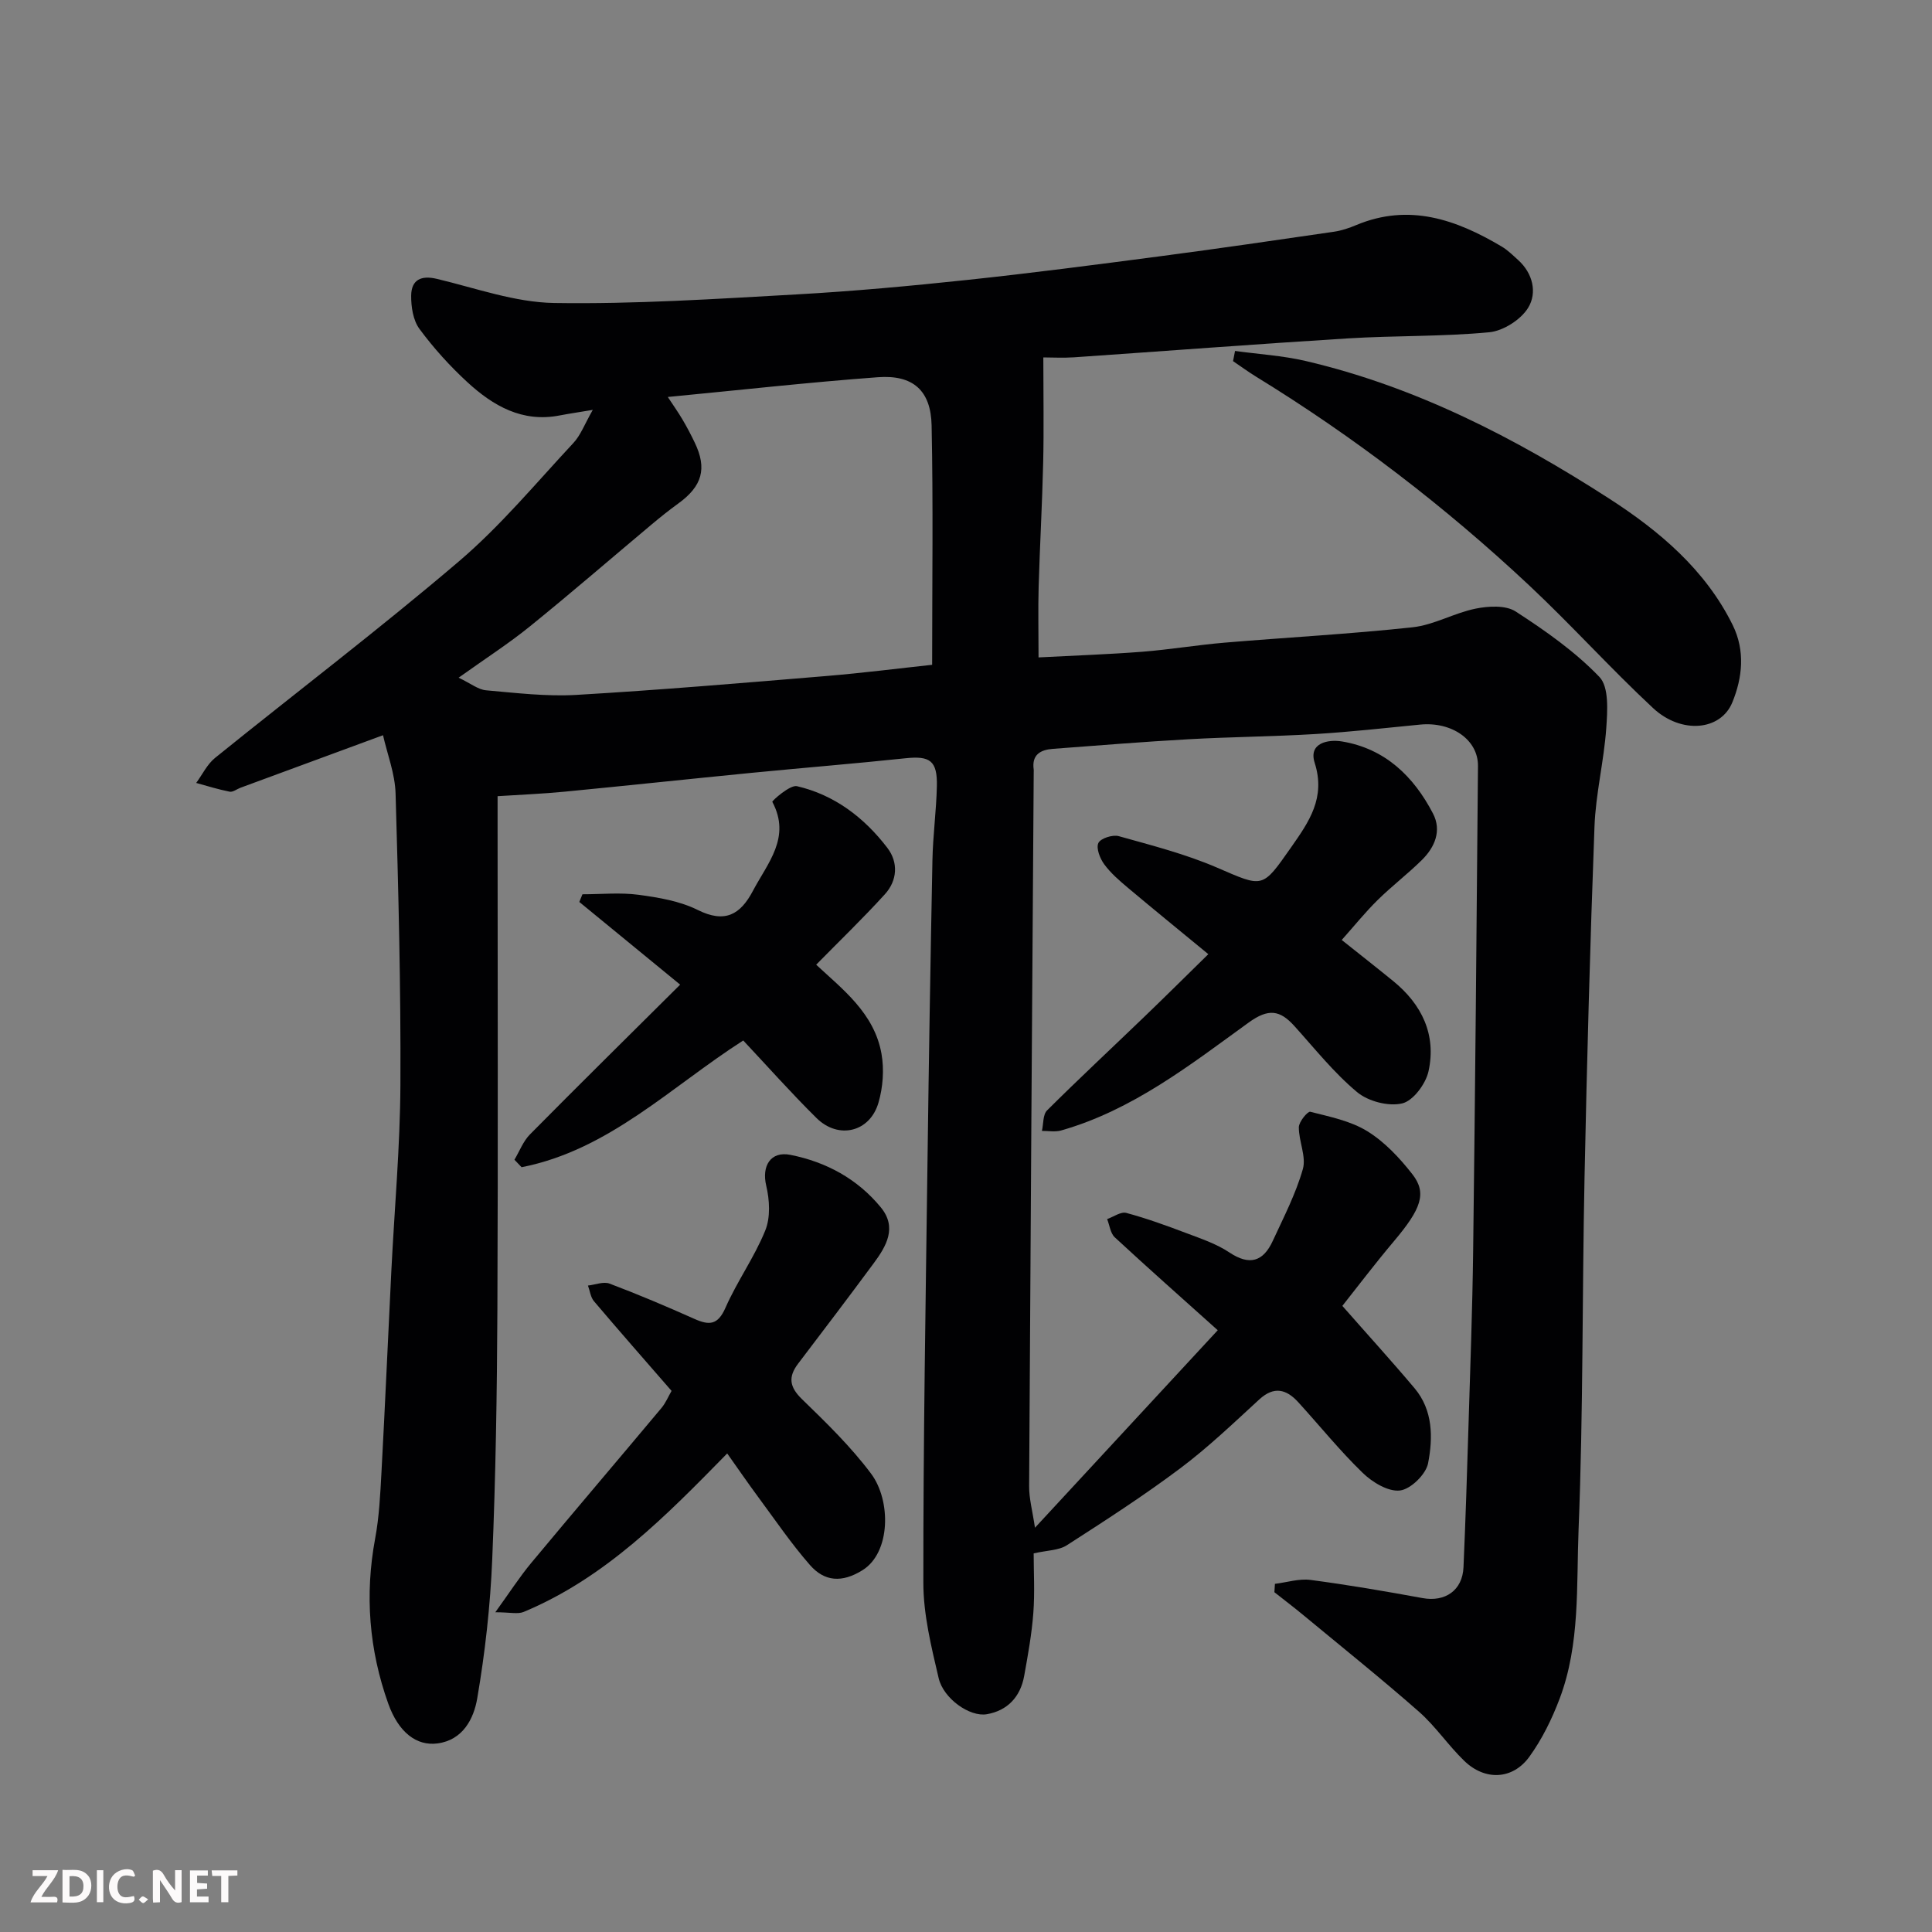 <svg enable-background="new 0 0 400 400" viewBox="0 0 400 400" xmlns="http://www.w3.org/2000/svg"><rect x="0" y="0" width="400" height="400" fill="#808080" stroke="none"/><path d="m214.28 316.3c13.07-14.12 25.49-27.54 37.84-40.89-7.55-6.78-14.51-12.93-21.32-19.24-.91-.84-1.07-2.5-1.58-3.77 1.33-.47 2.83-1.58 3.96-1.28 4.21 1.13 8.34 2.63 12.43 4.18 3.05 1.15 6.24 2.22 8.91 4 4.21 2.81 7.03 1.89 9-2.4 2.25-4.88 4.76-9.72 6.22-14.85.74-2.59-.85-5.77-.83-8.67.01-1.13 1.84-3.34 2.37-3.2 4.04 1.03 8.36 1.89 11.83 4.04 3.59 2.22 6.69 5.54 9.32 8.91 3.05 3.91 1.77 7.19-3.74 13.74-4.1 4.86-7.94 9.94-10.77 13.5 5.27 6 10.22 11.43 14.95 17.05 3.84 4.56 3.82 10.25 2.8 15.53-.44 2.29-3.6 5.38-5.82 5.64-2.44.29-5.73-1.71-7.73-3.66-4.73-4.58-8.89-9.75-13.34-14.63-2.46-2.69-5.01-3.36-8.06-.56-5.34 4.9-10.61 9.95-16.39 14.28-7.56 5.67-15.52 10.81-23.47 15.92-1.67 1.07-4.06 1.03-6.85 1.67 0 3.82.25 8.11-.07 12.35-.33 4.37-1.12 8.72-1.9 13.05-.78 4.3-3.45 7.16-7.73 7.9-3.52.61-8.97-3.21-9.97-7.46-1.52-6.49-3.17-13.16-3.17-19.75-.03-29.1.48-58.2.86-87.3.27-20.77.61-41.54 1.02-62.3.1-5.11.8-10.2.92-15.31.12-5.3-1.42-6.34-6.49-5.8-10.62 1.12-21.27 1.98-31.89 3.02-12.91 1.27-25.8 2.65-38.71 3.9-4.52.44-9.06.62-13.86.93v6.21c0 33.33.11 66.66-.04 100-.08 17.27-.35 34.55-1.07 51.8-.4 9.64-1.48 19.31-3.11 28.81-.71 4.15-2.94 8.61-8.24 9.3-4.33.56-8.05-2.29-10.18-8.25-3.96-11.1-4.88-22.5-2.71-34.17.84-4.51 1.06-9.15 1.31-13.75.75-13.86 1.35-27.74 2.04-41.6.64-12.87 1.82-25.74 1.88-38.61.1-20.1-.41-40.21-1-60.3-.12-4.1-1.72-8.16-2.6-12.06-10.31 3.8-19.9 7.33-29.5 10.87-.76.28-1.58.95-2.25.82-2.34-.46-4.63-1.18-6.93-1.81 1.28-1.75 2.27-3.86 3.9-5.18 16.83-13.6 34.08-26.7 50.53-40.73 8.6-7.33 15.92-16.17 23.66-24.47 1.5-1.6 2.3-3.85 4.02-6.86-2.97.5-4.92.78-6.84 1.15-7.75 1.52-13.8-1.99-19.13-6.89-3.63-3.34-7-7.07-9.92-11.03-1.32-1.79-1.74-4.59-1.71-6.92.05-3.24 2.04-4.22 5.34-3.43 8.05 1.92 16.15 4.86 24.26 4.99 16.69.26 33.41-.84 50.1-1.77 11.82-.66 23.63-1.75 35.4-3 13.36-1.42 26.68-3.16 40-4.91 12-1.58 23.97-3.32 35.94-5.07 1.59-.23 3.18-.77 4.67-1.4 10.91-4.54 20.64-1.13 30.03 4.44 1.26.74 2.33 1.81 3.43 2.8 3.1 2.79 3.97 6.81 2.1 9.88-1.51 2.48-5.16 4.81-8.06 5.09-9.71.92-19.53.67-29.28 1.27-18.91 1.17-37.81 2.62-56.71 3.92-2.23.15-4.49.02-6.34.02 0 7.89.13 14.8-.03 21.7-.2 8.6-.69 17.2-.94 25.8-.13 4.63-.02 9.27-.02 14.61 7.41-.39 14.45-.63 21.46-1.17 5.72-.45 11.4-1.41 17.11-1.89 12.96-1.09 25.96-1.78 38.88-3.18 4.43-.48 8.62-2.97 13.05-3.86 2.66-.54 6.22-.74 8.28.59 6.16 3.99 12.3 8.3 17.34 13.55 2.01 2.1 1.67 7.02 1.42 10.6-.48 6.83-2.19 13.59-2.44 20.42-.91 24.19-1.56 48.4-2.06 72.61-.5 24.26-.26 48.55-1.23 72.79-.47 11.73.35 23.8-3.92 35.11-1.59 4.21-3.64 8.4-6.27 12.03-3.46 4.78-9.18 5.01-13.47.87-3.32-3.2-5.94-7.15-9.39-10.19-7.77-6.83-15.85-13.3-23.82-19.9-2-1.66-4.07-3.23-6.11-4.84.04-.58.08-1.15.11-1.73 2.47-.3 5-1.13 7.39-.81 7.76 1.02 15.49 2.35 23.19 3.76 4.67.85 8.25-1.6 8.46-6.38.42-9.6.73-19.2 1.02-28.8.37-12.27.83-24.53.98-36.8.42-33.43.72-66.87 1-100.3.05-5.44-5.44-9.21-11.98-8.57-7.19.71-14.39 1.51-21.6 1.95-8.76.53-17.54.59-26.3 1.08-9.38.52-18.74 1.29-28.11 1.99-2.61.19-4.44 1.22-3.99 4.31.02.16 0 .33 0 .5-.33 49.27-.68 98.53-.95 147.8-.03 2.56.69 5.14 1.21 8.65zm-119.33-175.99c2.54 1.21 4.06 2.47 5.69 2.61 6.22.55 12.51 1.31 18.71.95 17.23-1.01 34.43-2.47 51.63-3.9 7.62-.63 15.22-1.6 22.01-2.33 0-16.78.23-33.18-.11-49.56-.15-7.25-3.87-10.52-11.13-9.98-14.36 1.06-28.69 2.67-43.49 4.09 1.15 1.75 2.16 3.17 3.05 4.68.91 1.54 1.75 3.14 2.52 4.75 2.6 5.38 1.57 9.03-3.42 12.64-1.86 1.34-3.65 2.78-5.41 4.25-8.43 7.06-16.74 14.26-25.28 21.17-4.38 3.55-9.17 6.63-14.77 10.63z" fill="#010103"/><path d="m150.56 300.92c-12.66 12.92-25.21 25.75-42.14 32.81-1.22.51-2.83.07-5.87.07 2.95-4.08 5.02-7.31 7.45-10.23 8.92-10.73 17.99-21.35 26.94-32.05.91-1.09 1.47-2.48 2.1-3.55-5.51-6.34-10.84-12.4-16.06-18.56-.71-.83-.84-2.15-1.25-3.25 1.5-.16 3.22-.88 4.48-.4 5.93 2.24 11.78 4.72 17.58 7.31 3.05 1.36 4.83 1.28 6.4-2.29 2.41-5.49 6-10.47 8.25-16.02 1.1-2.7.9-6.32.2-9.27-.97-4.06.88-7.21 5-6.39 7.42 1.47 13.89 4.98 18.73 10.88 3.42 4.17 1.13 8.04-1.49 11.58-5.15 6.97-10.39 13.87-15.63 20.76-2.1 2.76-1.81 4.84.8 7.37 5.03 4.88 10.12 9.83 14.3 15.42 4.15 5.54 4.08 16.32-1.76 19.97-4.27 2.67-7.89 2.38-10.9-1.06-3.86-4.41-7.18-9.3-10.68-14.03-2.13-2.88-4.16-5.84-6.45-9.07z" fill="#010103"/><path d="m250.17 197.55c-5.75-4.74-11.22-9.18-16.61-13.71-1.78-1.5-3.59-3.05-4.95-4.91-.88-1.2-1.71-3.34-1.2-4.4.46-.97 2.97-1.77 4.23-1.41 6.85 1.92 13.82 3.7 20.33 6.51 9.62 4.15 9.31 4.4 15.32-4.17 3.75-5.35 7.21-10.28 4.9-17.53-1.33-4.16 2.86-4.87 5.59-4.43 8.92 1.45 14.88 7.19 18.9 14.92 1.85 3.55.39 6.98-2.29 9.63-2.93 2.89-6.24 5.41-9.17 8.3-2.55 2.51-4.81 5.32-7.43 8.26 3.77 3.01 7.25 5.73 10.67 8.52 5.94 4.84 8.95 11.12 7.3 18.66-.57 2.61-3.18 6.13-5.46 6.66-2.84.67-7.05-.43-9.34-2.35-4.79-4-8.75-8.99-12.96-13.66-3-3.33-5.38-3.7-9.48-.73-12.13 8.78-24.04 18.13-38.82 22.34-1.24.35-2.65.08-3.98.09.33-1.44.18-3.36 1.06-4.24 6.58-6.55 13.38-12.88 20.07-19.32 4.42-4.25 8.78-8.58 13.32-13.03z" fill="#010103"/><path d="m140.82 203.86c-7.33-6.01-14.11-11.56-20.88-17.12.22-.53.43-1.06.65-1.59 3.89 0 7.83-.4 11.64.11 4.16.56 8.54 1.3 12.23 3.14 5.65 2.81 8.83.96 11.43-3.97 3.03-5.75 7.94-11.04 4.01-18.42-.1-.18 3.65-3.57 5.1-3.24 7.78 1.8 13.95 6.52 18.73 12.79 2.29 3 2.06 6.74-.52 9.58-4.57 5.03-9.48 9.75-14.23 14.59 5.42 5.06 12.03 10.01 13.52 18.43.58 3.26.31 6.94-.62 10.13-1.77 6.11-8.28 7.68-12.83 3.19-5.29-5.23-10.23-10.8-15.17-16.06-14.97 9.58-27.81 22.69-45.89 26.24-.49-.52-.98-1.03-1.48-1.55 1.05-1.76 1.8-3.81 3.2-5.23 10.06-10.18 20.26-20.23 31.11-31.02z" fill="#010103"/><path d="m255.7 72.66c4.85.67 9.79.96 14.54 2.06 22.84 5.32 43.42 15.93 62.91 28.5 10.33 6.66 19.92 14.7 25.59 26.2 2.61 5.31 2.02 10.88-.08 16-2.41 5.88-10.56 6.62-16.4 1.19-8.82-8.21-16.91-17.21-25.7-25.45-17.36-16.26-36.18-30.7-56.48-43.16-1.64-1.01-3.2-2.15-4.79-3.23.14-.7.28-1.41.41-2.11z" fill="#010103"/><g fill="#fcfafa"><path d="m37.59 393.81c-.92.31-1.52.05-2-.78-.7-1.2-1.52-2.34-2.47-3.78v4.59c-.55.03-.95.05-1.41.07-.03-.37-.06-.64-.06-.91 0-1.91 0-3.81 0-5.7 1.13-.41 1.77-.03 2.29.91.62 1.11 1.38 2.14 2.31 3.19v-4.2h1.35v6.61z"/><path d="m12.94 393.88v-6.75c1.9.19 3.93-.54 5.37 1.29.8 1.01.78 2.88.03 3.97-1.37 1.97-3.4 1.51-5.4 1.49m1.45-1.22c2.04.12 2.92-.58 2.89-2.21-.03-1.51-.98-2.19-2.89-2z"/><path d="m11.81 393.87h-5.49c.68-2.18 2.47-3.48 3.51-5.45h-3.08v-1.21h5.29c-.71 2.13-2.44 3.48-3.47 5.51.86 0 1.63.04 2.39-.01.79-.05 1.14.21.85 1.16"/><path d="m39.33 393.86v-6.61h3.7v1.07h-2.22v1.52c.68.04 1.34.09 2.07.13v1.07c-.72.05-1.38.09-2.1.14v1.48h2.4v1.19h-3.84z"/><path d="m27.71 388.56c-1.15-.3-2.46-.61-3.1.64-.37.73-.41 1.93-.06 2.67.63 1.35 1.99.93 3.17.68.35.94-.01 1.32-.93 1.46-1.62.25-3.05-.27-3.76-1.48-.73-1.24-.6-3.03.31-4.17.88-1.11 2.71-1.7 4-1.16.32.13.44.74.65 1.12-.1.08-.19.16-.28.24"/><path d="m49.15 387.24v1.07c-.59.02-1.17.05-1.87.08v5.44h-1.48v-5.44h-1.85c-.05-.4-.08-.73-.13-1.15z"/><path d="m20.06 387.21h1.33v6.62h-1.33z"/><path d="m30.68 393.25c-.49.38-.8.79-1.05.76-.32-.05-.6-.45-.9-.7.26-.24.51-.64.8-.67.29-.04.62.3 1.15.61"/></g></svg>